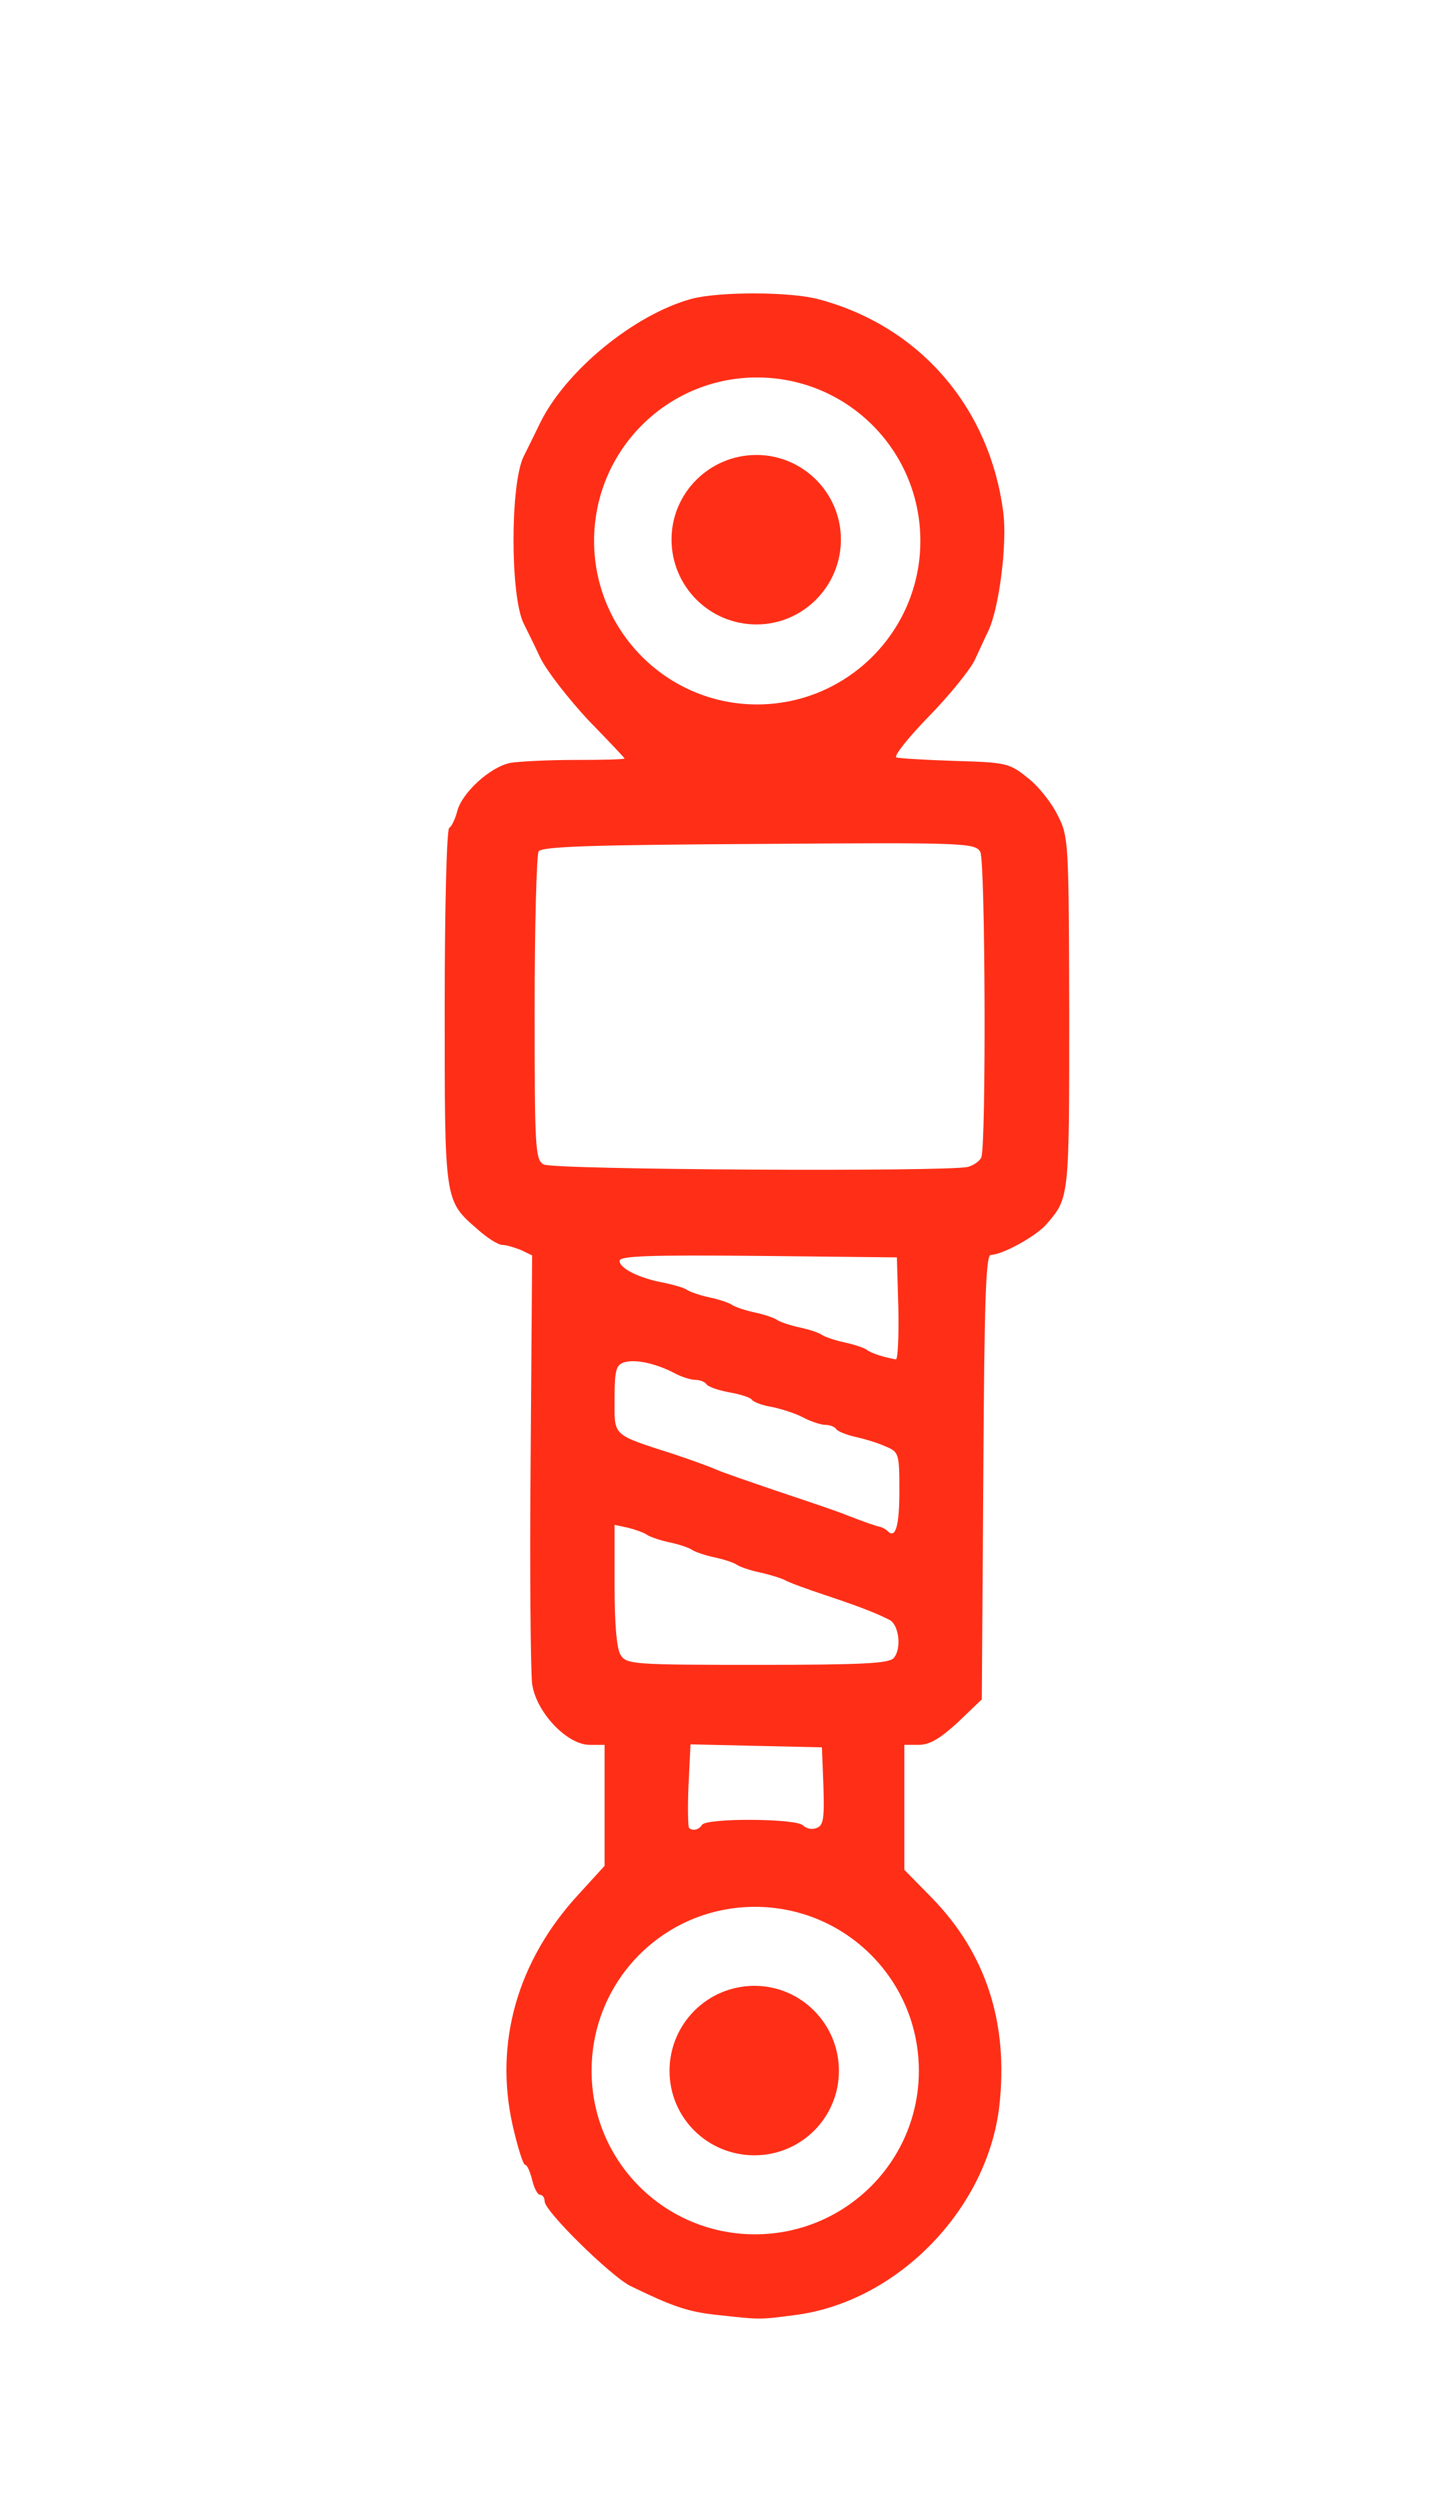 <?xml version="1.0" encoding="utf-8"?>
<!DOCTYPE svg PUBLIC "-//W3C//DTD SVG 1.0//EN" "http://www.w3.org/TR/2001/REC-SVG-20010904/DTD/svg10.dtd">
<svg version="1.0" xmlns="http://www.w3.org/2000/svg" width="286px" height="500px" viewBox="0 0 286 500" preserveAspectRatio="xMidYMid meet">
 <g fill="#FF2E17">
  <path d="M 143.3 463 c -5.7 -0.6 -9 -1.8 -17.2 -5.8 -3.9 -2 -17.1 -14.9 -17.1 -16.9 0 -0.7 -0.4 -1.3 -0.9 -1.3 -0.5 0 -1.2 -1.3 -1.6 -3 -0.4 -1.6 -1 -3 -1.4 -3 -0.4 0 -1.5 -3.5 -2.5 -7.9 -3.7 -16.4 0.9 -32.9 13.2 -46.2 l 5.2 -5.7 0 -12.1 0 -12.1 -3 0 c -4.5 0 -10.7 -6.5 -11.5 -12.2 -0.3 -2.4 -0.5 -22.6 -0.3 -45 l 0.3 -40.7 -2.3 -1.1 c -1.3 -0.5 -2.9 -1 -3.7 -1 -0.8 0 -3 -1.4 -4.9 -3.1 -6.7 -5.8 -6.6 -5.4 -6.6 -44.5 0 -19.5 0.4 -35.5 0.9 -35.8 0.5 -0.3 1.2 -1.8 1.6 -3.3 0.9 -3.7 6.6 -8.9 10.6 -9.7 1.7 -0.3 7.6 -0.6 13 -0.6 5.5 0 9.9 -0.1 9.9 -0.3 0 -0.1 -3.3 -3.6 -7.3 -7.7 -3.9 -4.2 -8.3 -9.8 -9.6 -12.5 -1.3 -2.8 -2.8 -5.8 -3.3 -6.8 -2.7 -5.5 -2.7 -27.9 0 -33.4 0.5 -1 2 -4 3.3 -6.7 5.1 -10.4 18.7 -21.6 30.2 -24.8 5.5 -1.5 20 -1.5 25.7 0.1 20.1 5.4 34.1 21.6 36.8 42.6 0.8 6.3 -0.8 18.8 -2.9 23.5 -0.7 1.4 -1.9 4.1 -2.8 6 -0.9 1.9 -5 7 -9.2 11.3 -4.2 4.3 -7.1 8 -6.5 8.2 0.6 0.2 5.9 0.5 11.8 0.7 10.1 0.3 10.8 0.4 14.5 3.4 2.1 1.6 4.8 5 6 7.5 2.2 4.3 2.2 5.3 2.3 39.7 0 36.8 0 36.8 -4.5 42 -2 2.4 -8.9 6.2 -11.2 6.2 -1 0 -1.3 9.1 -1.5 44.5 l -0.3 44.4 -4.8 4.6 c -3.5 3.2 -5.6 4.5 -7.8 4.5 l -2.9 0 0 12.5 0 12.5 5.4 5.5 c 10.9 11.1 15.5 25.1 13.6 41.8 -2.4 20.5 -20.2 38.9 -40.5 41.7 -7.6 1 -7.2 1 -16.2 0 z  M183.9 414.2 C 183.9 396 169.2 381.4 151.1 381.4 133 381.4 118.4 396 118.4 414.2 118.4 432.3 133 446.9 151.1 446.9 169.2 446.9 183.9 432.3 183.9 414.2 Z M165.7 443.5  m -25.2 -78.5 c 0.9 -1.4 18.8 -1.3 20.2 0.1 0.7 0.7 1.9 0.9 2.8 0.5 1.3 -0.5 1.5 -1.9 1.3 -8.3 l -0.3 -7.8 -13.2 -0.3 -13.1 -0.3 -0.4 8.2 c -0.2 4.4 -0.1 8.3 0.1 8.5 0.7 0.7 2 0.4 2.6 -0.6 z  m 38.4 -33.4 c 1.6 -1.9 1 -6.7 -0.9 -7.6 -2.7 -1.4 -6.4 -2.8 -13 -5 -3.6 -1.2 -7.2 -2.5 -8 -3 -0.9 -0.4 -3.1 -1.1 -5 -1.5 -1.9 -0.4 -3.9 -1.1 -4.5 -1.5 -0.5 -0.4 -2.6 -1.1 -4.5 -1.5 -1.9 -0.4 -3.9 -1.1 -4.5 -1.5 -0.5 -0.4 -2.6 -1.1 -4.5 -1.5 -1.9 -0.4 -3.9 -1.1 -4.5 -1.5 -0.5 -0.4 -2.2 -1 -3.7 -1.4 l -2.8 -0.6 0 12 c 0 7.8 0.4 12.7 1.2 14 1.2 1.9 2.4 2 27.4 2 21.5 0 26.4 -0.3 27.3 -1.4 z  m 1.1 -33.4 c 0 -7.5 -0.1 -7.8 -2.8 -8.9 -1.5 -0.7 -4.2 -1.5 -6 -1.9 -1.8 -0.4 -3.5 -1.1 -3.8 -1.5 -0.3 -0.5 -1.3 -0.9 -2.2 -0.9 -0.9 0 -3 -0.7 -4.5 -1.5 -1.5 -0.8 -4.3 -1.7 -6.3 -2.1 -1.9 -0.3 -3.6 -1 -3.9 -1.4 -0.3 -0.5 -2.3 -1.1 -4.5 -1.5 -2.2 -0.4 -4.2 -1.1 -4.6 -1.6 -0.3 -0.5 -1.3 -0.9 -2.2 -0.9 -0.9 0 -2.9 -0.6 -4.3 -1.4 -3.7 -1.9 -7.8 -2.8 -10 -2.1 -1.6 0.5 -1.9 1.6 -1.9 7.3 0 7.6 -0.7 7 12 11.1 3.6 1.2 7.4 2.6 8.5 3.1 1.1 0.5 6.9 2.5 12.8 4.5 6 2 11.9 4 13 4.5 3.9 1.5 6.2 2.3 6.9 2.4 0.3 0.1 1 0.4 1.4 0.8 1.6 1.7 2.4 -0.8 2.4 -8 z  m -0.2 -36.4 l -0.3 -10.3 -27.7 -0.3 c -22 -0.2 -27.8 0 -27.8 1 0 1.5 4 3.5 9 4.4 1.9 0.4 4 1 4.5 1.4 0.6 0.4 2.6 1.1 4.5 1.5 1.9 0.4 4 1.1 4.5 1.5 0.6 0.4 2.6 1.1 4.5 1.5 1.9 0.4 4 1.1 4.5 1.5 0.6 0.4 2.6 1.1 4.5 1.5 1.9 0.4 4 1.1 4.5 1.5 0.6 0.4 2.6 1.1 4.5 1.5 1.9 0.4 4 1.1 4.5 1.5 0.9 0.7 3.5 1.5 5.8 1.9 0.4 0 0.6 -4.5 0.5 -10.1 z  m 13.9 -28.4 c 1.2 -0.3 2.4 -1.2 2.7 -1.9 1 -2.7 0.8 -59.2 -0.2 -61.1 -1 -1.8 -3.1 -1.9 -44.3 -1.6 -33.2 0.2 -43.5 0.5 -44.1 1.5 -0.4 0.6 -0.8 14.8 -0.8 31.4 0 27.7 0.1 30.3 1.8 31.2 1.8 1.1 80.9 1.5 84.9 0.5 z  M184.2 108.2 C 184.2 90.1 169.6 75.5 151.5 75.5 133.5 75.5 118.9 90.1 118.9 108.2 118.9 126.2 133.5 140.9 151.5 140.9 169.6 140.9 184.2 126.2 184.2 108.2 Z M168.1 136.3 "/>
  <path d="M167.9 414.2 C 167.9 423.6 160.3 431.1 151 431.1 141.6 431.1 134 423.6 134 414.2 134 404.8 141.6 397.2 151 397.2 160.3 397.2 167.9 404.8 167.9 414.2 Z M143.5 429.7 "/>
  <path d="M168.3 107.9 C 168.3 117.3 160.7 124.9 151.4 124.9 142 124.9 134.4 117.3 134.4 107.9 134.4 98.6 142 91 151.4 91 160.7 91 168.3 98.6 168.3 107.9 Z M146.5 124.3 "/>
 </g>
</svg>